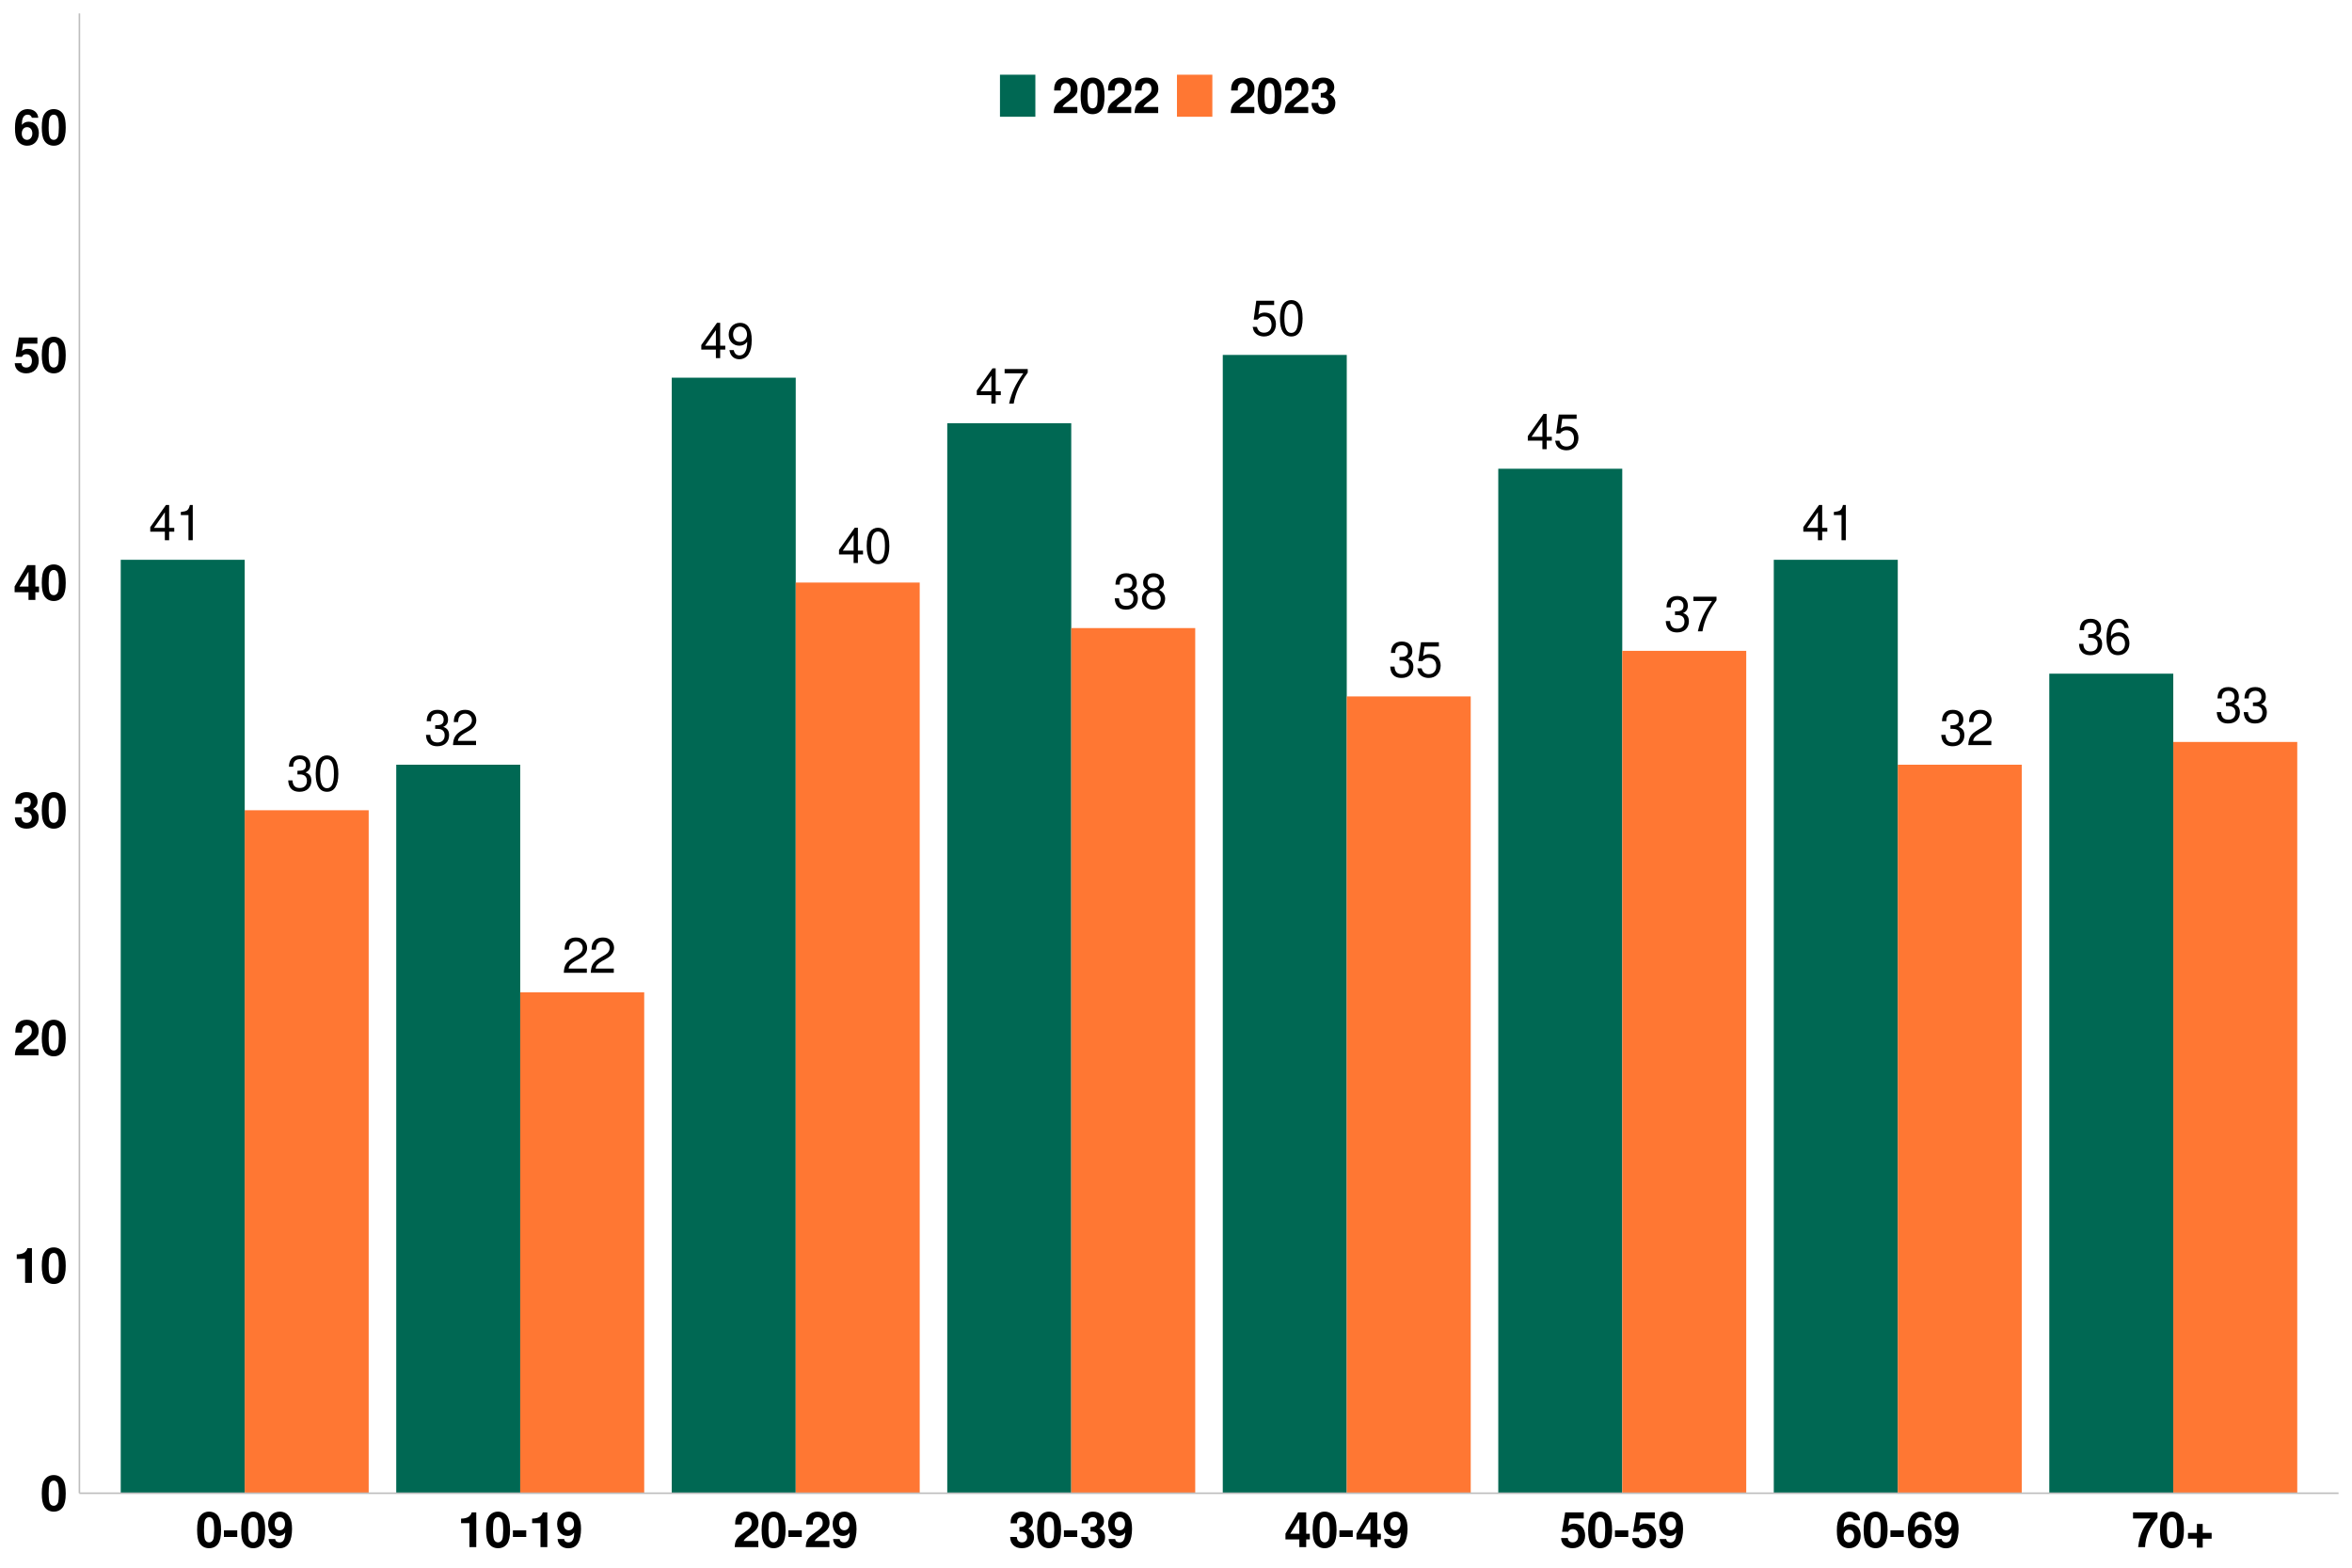 <?xml version="1.0" encoding="UTF-8"?>
<svg xmlns="http://www.w3.org/2000/svg" xmlns:xlink="http://www.w3.org/1999/xlink" width="960pt" height="640pt" viewBox="0 0 960 640" version="1.1">
<defs>
<g>
<symbol overflow="visible" id="glyph0-0">
<path style="stroke:none;" d=""/>
</symbol>
<symbol overflow="visible" id="glyph0-1">
<path style="stroke:none;" d="M 6.516 -3.484 L 6.516 0 L 8.266 0 L 8.266 -3.484 L 10.359 -3.484 L 10.359 -5.062 L 8.266 -5.062 L 8.266 -14.406 L 6.969 -14.406 L 0.562 -5.344 L 0.562 -3.484 Z M 6.516 -5.062 L 2.094 -5.062 L 6.516 -11.422 Z M 6.516 -5.062 "/>
</symbol>
<symbol overflow="visible" id="glyph0-2">
<path style="stroke:none;" d="M 5.156 -10.266 L 5.156 0 L 6.906 0 L 6.906 -14.406 L 5.75 -14.406 C 5.141 -12.188 4.734 -11.891 2.031 -11.531 L 2.031 -10.266 Z M 5.156 -10.266 "/>
</symbol>
<symbol overflow="visible" id="glyph0-3">
<path style="stroke:none;" d="M 4.406 -6.641 L 5.359 -6.641 C 7.266 -6.641 8.281 -5.734 8.281 -4 C 8.281 -2.188 7.188 -1.094 5.375 -1.094 C 3.453 -1.094 2.516 -2.078 2.391 -4.188 L 0.641 -4.188 C 0.719 -3.031 0.922 -2.266 1.25 -1.641 C 1.984 -0.234 3.359 0.453 5.297 0.453 C 8.203 0.453 10.078 -1.297 10.078 -4.031 C 10.078 -5.859 9.391 -6.859 7.688 -7.453 C 9 -7.984 9.656 -8.984 9.656 -10.438 C 9.656 -12.906 8.047 -14.406 5.359 -14.406 C 2.516 -14.406 1 -12.812 0.938 -9.766 L 2.688 -9.766 C 2.703 -10.641 2.781 -11.141 3.016 -11.578 C 3.406 -12.391 4.281 -12.875 5.375 -12.875 C 6.938 -12.875 7.875 -11.938 7.875 -10.375 C 7.875 -9.359 7.516 -8.75 6.734 -8.406 C 6.25 -8.203 5.625 -8.125 4.406 -8.109 Z M 4.406 -6.641 "/>
</symbol>
<symbol overflow="visible" id="glyph0-4">
<path style="stroke:none;" d="M 5.484 -14.406 C 4.156 -14.406 2.969 -13.812 2.234 -12.828 C 1.312 -11.547 0.859 -9.641 0.859 -6.969 C 0.859 -2.109 2.453 0.453 5.484 0.453 C 8.469 0.453 10.094 -2.109 10.094 -6.859 C 10.094 -9.641 9.656 -11.516 8.719 -12.828 C 7.984 -13.828 6.812 -14.406 5.484 -14.406 Z M 5.484 -12.844 C 7.375 -12.844 8.312 -10.922 8.312 -7.016 C 8.312 -2.906 7.391 -1 5.438 -1 C 3.578 -1 2.656 -2.984 2.656 -6.953 C 2.656 -10.922 3.578 -12.844 5.484 -12.844 Z M 5.484 -12.844 "/>
</symbol>
<symbol overflow="visible" id="glyph0-5">
<path style="stroke:none;" d="M 10.078 -1.734 L 2.656 -1.734 C 2.828 -2.922 3.469 -3.688 5.203 -4.734 L 7.188 -5.859 C 9.156 -6.953 10.188 -8.422 10.188 -10.203 C 10.188 -11.391 9.703 -12.516 8.859 -13.281 C 8.031 -14.047 7 -14.406 5.656 -14.406 C 3.859 -14.406 2.531 -13.766 1.75 -12.531 C 1.25 -11.781 1.031 -10.875 1 -9.422 L 2.75 -9.422 C 2.812 -10.406 2.922 -10.984 3.172 -11.453 C 3.625 -12.328 4.547 -12.875 5.594 -12.875 C 7.188 -12.875 8.391 -11.719 8.391 -10.156 C 8.391 -9 7.734 -8.016 6.469 -7.297 L 4.641 -6.219 C 1.688 -4.516 0.844 -3.172 0.672 -0.016 L 10.078 -0.016 Z M 10.078 -1.734 "/>
</symbol>
<symbol overflow="visible" id="glyph0-6">
<path style="stroke:none;" d="M 1.062 -3.281 C 1.391 -0.938 2.906 0.453 5.062 0.453 C 6.641 0.453 8.031 -0.297 8.859 -1.594 C 9.734 -3.016 10.141 -4.766 10.141 -7.375 C 10.141 -9.797 9.781 -11.328 8.938 -12.609 C 8.172 -13.781 6.938 -14.406 5.375 -14.406 C 2.688 -14.406 0.75 -12.391 0.75 -9.609 C 0.75 -6.953 2.547 -5.078 5.094 -5.078 C 6.438 -5.078 7.438 -5.562 8.328 -6.656 C 8.312 -3.062 7.188 -1.094 5.172 -1.094 C 3.938 -1.094 3.094 -1.891 2.812 -3.281 Z M 5.359 -12.875 C 7 -12.875 8.234 -11.5 8.234 -9.641 C 8.234 -7.875 7.031 -6.641 5.297 -6.641 C 3.609 -6.641 2.547 -7.828 2.547 -9.734 C 2.547 -11.547 3.719 -12.875 5.359 -12.875 Z M 5.359 -12.875 "/>
</symbol>
<symbol overflow="visible" id="glyph0-7">
<path style="stroke:none;" d="M 10.359 -14.125 L 0.922 -14.125 L 0.922 -12.391 L 8.547 -12.391 C 5.172 -7.594 3.812 -4.641 2.75 0 L 4.625 0 C 5.406 -4.516 7.172 -8.406 10.359 -12.656 Z M 10.359 -14.125 "/>
</symbol>
<symbol overflow="visible" id="glyph0-8">
<path style="stroke:none;" d="M 7.797 -7.594 C 9.266 -8.484 9.719 -9.203 9.719 -10.562 C 9.719 -12.828 7.984 -14.406 5.484 -14.406 C 2.984 -14.406 1.234 -12.828 1.234 -10.578 C 1.234 -9.203 1.688 -8.5 3.141 -7.594 C 1.531 -6.766 0.734 -5.594 0.734 -4 C 0.734 -1.375 2.672 0.453 5.484 0.453 C 8.266 0.453 10.219 -1.375 10.219 -4 C 10.219 -5.594 9.422 -6.766 7.797 -7.594 Z M 5.484 -12.844 C 6.969 -12.844 7.922 -11.953 7.922 -10.516 C 7.922 -9.156 6.953 -8.266 5.484 -8.266 C 3.984 -8.266 3.031 -9.156 3.031 -10.562 C 3.031 -11.953 3.984 -12.844 5.484 -12.844 Z M 5.484 -6.797 C 7.234 -6.797 8.422 -5.641 8.422 -3.969 C 8.422 -2.234 7.25 -1.094 5.438 -1.094 C 3.719 -1.094 2.531 -2.266 2.531 -3.938 C 2.531 -5.656 3.703 -6.797 5.484 -6.797 Z M 5.484 -6.797 "/>
</symbol>
<symbol overflow="visible" id="glyph0-9">
<path style="stroke:none;" d="M 9.484 -14.125 L 2.188 -14.125 L 1.141 -6.438 L 2.75 -6.438 C 3.562 -7.406 4.25 -7.75 5.359 -7.75 C 7.25 -7.75 8.422 -6.453 8.422 -4.359 C 8.422 -2.328 7.25 -1.094 5.344 -1.094 C 3.812 -1.094 2.875 -1.875 2.453 -3.469 L 0.703 -3.469 C 0.938 -2.312 1.141 -1.75 1.547 -1.234 C 2.344 -0.156 3.781 0.453 5.375 0.453 C 8.234 0.453 10.219 -1.609 10.219 -4.609 C 10.219 -7.391 8.359 -9.297 5.656 -9.297 C 4.656 -9.297 3.859 -9.047 3.047 -8.453 L 3.609 -12.391 L 9.484 -12.391 Z M 9.484 -14.125 "/>
</symbol>
<symbol overflow="visible" id="glyph0-10">
<path style="stroke:none;" d="M 9.922 -10.656 C 9.578 -13.016 8.062 -14.406 5.922 -14.406 C 4.359 -14.406 2.969 -13.641 2.125 -12.344 C 1.234 -10.938 0.859 -9.188 0.859 -6.578 C 0.859 -4.141 1.188 -2.609 2.047 -1.328 C 2.812 -0.156 4.047 0.453 5.594 0.453 C 8.281 0.453 10.219 -1.547 10.219 -4.359 C 10.219 -7.016 8.422 -8.891 5.891 -8.891 C 4.5 -8.891 3.406 -8.359 2.656 -7.312 C 2.672 -10.875 3.781 -12.844 5.797 -12.844 C 7.031 -12.844 7.891 -12.047 8.172 -10.656 Z M 5.672 -7.328 C 7.375 -7.328 8.422 -6.141 8.422 -4.219 C 8.422 -2.406 7.234 -1.094 5.625 -1.094 C 3.984 -1.094 2.75 -2.469 2.75 -4.297 C 2.75 -6.094 3.938 -7.328 5.672 -7.328 Z M 5.672 -7.328 "/>
</symbol>
<symbol overflow="visible" id="glyph1-0">
<path style="stroke:none;" d=""/>
</symbol>
<symbol overflow="visible" id="glyph1-1">
<path style="stroke:none;" d="M 5.453 -14.484 C 3.938 -14.484 2.641 -13.844 1.781 -12.656 C 0.953 -11.562 0.578 -9.766 0.578 -7 C 0.578 -4.484 0.906 -2.719 1.578 -1.641 C 2.422 -0.281 3.797 0.453 5.453 0.453 C 7 0.453 8.266 -0.156 9.141 -1.344 C 9.938 -2.438 10.344 -4.266 10.344 -6.922 C 10.344 -9.516 10.016 -11.281 9.344 -12.375 C 8.5 -13.734 7.125 -14.484 5.453 -14.484 Z M 5.453 -12.219 C 6.188 -12.219 6.766 -11.812 7.094 -11.078 C 7.375 -10.484 7.547 -8.938 7.547 -6.984 C 7.547 -5.375 7.406 -3.812 7.188 -3.234 C 6.859 -2.406 6.266 -1.938 5.453 -1.938 C 4.719 -1.938 4.156 -2.312 3.812 -3.047 C 3.547 -3.641 3.375 -5.125 3.375 -7.016 C 3.375 -8.703 3.516 -10.297 3.734 -10.875 C 4.047 -11.734 4.656 -12.219 5.453 -12.219 Z M 5.453 -12.219 "/>
</symbol>
<symbol overflow="visible" id="glyph1-2">
<path style="stroke:none;" d="M 4.766 -9.781 L 4.766 0 L 7.562 0 L 7.562 -14.188 L 5.703 -14.188 C 5.266 -12.5 3.797 -11.641 1.359 -11.641 L 1.359 -9.781 Z M 4.766 -9.781 "/>
</symbol>
<symbol overflow="visible" id="glyph1-3">
<path style="stroke:none;" d="M 10.234 -2.5 L 4.219 -2.5 C 4.594 -3.266 5.047 -3.688 7.125 -5.188 C 9.578 -6.984 10.297 -8.047 10.297 -9.984 C 10.297 -12.719 8.406 -14.484 5.438 -14.484 C 2.5 -14.484 0.781 -12.734 0.781 -9.734 L 0.781 -9.234 L 3.484 -9.234 L 3.484 -9.703 C 3.484 -11.281 4.219 -12.203 5.5 -12.203 C 6.734 -12.203 7.5 -11.344 7.5 -9.922 C 7.5 -8.344 7.016 -7.766 3.859 -5.516 C 1.453 -3.875 0.719 -2.641 0.594 0 L 10.234 0 Z M 10.234 -2.5 "/>
</symbol>
<symbol overflow="visible" id="glyph1-4">
<path style="stroke:none;" d="M 4.344 -6.344 C 5.422 -6.344 5.484 -6.344 5.984 -6.203 C 6.922 -5.938 7.516 -5.125 7.516 -4.078 C 7.516 -2.812 6.641 -1.938 5.422 -1.938 C 4.094 -1.938 3.375 -2.703 3.297 -4.156 L 0.578 -4.156 C 0.594 -1.312 2.438 0.453 5.359 0.453 C 8.375 0.453 10.312 -1.312 10.312 -4.078 C 10.312 -5.734 9.594 -6.812 8 -7.594 C 9.297 -8.422 9.859 -9.312 9.859 -10.625 C 9.859 -12.984 8.094 -14.484 5.359 -14.484 C 3.297 -14.484 1.719 -13.578 1.094 -12.047 C 0.844 -11.359 0.766 -10.906 0.766 -9.719 L 3.359 -9.719 C 3.375 -10.484 3.438 -10.859 3.578 -11.219 C 3.844 -11.844 4.484 -12.219 5.297 -12.219 C 6.422 -12.219 7.062 -11.547 7.062 -10.359 C 7.062 -8.922 6.234 -8.219 4.578 -8.219 L 4.344 -8.219 Z M 4.344 -6.344 "/>
</symbol>
<symbol overflow="visible" id="glyph1-5">
<path style="stroke:none;" d="M 10.438 -5.453 L 8.953 -5.453 L 8.953 -14.188 L 5.656 -14.188 L 0.484 -5.5 L 0.484 -3.141 L 6.156 -3.141 L 6.156 0 L 8.953 0 L 8.953 -3.141 L 10.438 -3.141 Z M 6.156 -5.453 L 2.453 -5.453 L 6.156 -11.516 Z M 6.156 -5.453 "/>
</symbol>
<symbol overflow="visible" id="glyph1-6">
<path style="stroke:none;" d="M 9.781 -14.188 L 2.203 -14.188 L 0.938 -6.281 L 3.453 -6.281 C 3.766 -6.984 4.406 -7.359 5.266 -7.359 C 6.688 -7.359 7.547 -6.344 7.547 -4.625 C 7.547 -2.953 6.688 -1.938 5.266 -1.938 C 4.047 -1.938 3.359 -2.562 3.297 -3.703 L 0.547 -3.703 C 0.578 -1.219 2.453 0.453 5.219 0.453 C 8.266 0.453 10.344 -1.625 10.344 -4.688 C 10.344 -7.594 8.547 -9.578 5.922 -9.578 C 4.984 -9.578 4.281 -9.344 3.453 -8.719 L 3.922 -11.688 L 9.781 -11.688 Z M 9.781 -14.188 "/>
</symbol>
<symbol overflow="visible" id="glyph1-7">
<path style="stroke:none;" d="M 10.141 -10.953 C 10 -11.875 9.812 -12.344 9.453 -12.859 C 8.719 -13.875 7.422 -14.484 5.875 -14.484 C 4.125 -14.484 2.688 -13.703 1.812 -12.281 C 0.984 -10.906 0.641 -9.312 0.641 -6.734 C 0.641 -4.297 0.938 -2.781 1.656 -1.641 C 2.484 -0.312 3.953 0.453 5.641 0.453 C 8.453 0.453 10.375 -1.641 10.375 -4.734 C 10.375 -7.453 8.703 -9.344 6.266 -9.344 C 5.094 -9.344 4.312 -9 3.438 -8.078 L 3.453 -8.375 C 3.5 -9.703 3.562 -10.125 3.766 -10.656 C 4.141 -11.703 4.812 -12.219 5.797 -12.219 C 6.703 -12.219 7.188 -11.859 7.547 -10.953 Z M 5.562 -7.125 C 6.875 -7.125 7.719 -6.125 7.719 -4.547 C 7.719 -3.047 6.797 -1.938 5.562 -1.938 C 4.281 -1.938 3.406 -2.984 3.406 -4.5 C 3.406 -6.047 4.281 -7.125 5.562 -7.125 Z M 5.562 -7.125 "/>
</symbol>
<symbol overflow="visible" id="glyph1-8">
<path style="stroke:none;" d="M 5.953 -6.844 L 0.516 -6.844 L 0.516 -4.141 L 5.953 -4.141 Z M 5.953 -6.844 "/>
</symbol>
<symbol overflow="visible" id="glyph1-9">
<path style="stroke:none;" d="M 0.766 -3.297 C 0.812 -1.125 2.656 0.484 5.094 0.484 C 6.922 0.484 8.297 -0.281 9.141 -1.719 C 9.875 -2.984 10.312 -5.125 10.312 -7.406 C 10.312 -9.484 10 -11.078 9.344 -12.156 C 8.438 -13.688 7.047 -14.484 5.344 -14.484 C 2.5 -14.484 0.562 -12.438 0.562 -9.484 C 0.562 -6.562 2.281 -4.562 4.797 -4.562 C 5.516 -4.562 6.203 -4.766 6.641 -5.078 C 6.906 -5.266 7.062 -5.438 7.516 -5.953 C 7.516 -3.219 6.766 -1.922 5.188 -1.922 C 4.188 -1.922 3.516 -2.453 3.453 -3.297 Z M 5.266 -12.203 C 6.625 -12.203 7.453 -11.156 7.453 -9.484 C 7.453 -7.922 6.594 -6.875 5.297 -6.875 C 4.016 -6.875 3.219 -7.875 3.219 -9.516 C 3.219 -11.156 4 -12.203 5.266 -12.203 Z M 5.266 -12.203 "/>
</symbol>
<symbol overflow="visible" id="glyph1-10">
<path style="stroke:none;" d="M 10.562 -14.188 L 0.578 -14.188 L 0.578 -11.688 L 7.641 -11.688 C 6.781 -10.766 5.078 -8.188 4.516 -6.938 C 3.547 -4.875 3.047 -3.016 2.656 0 L 5.484 0 C 5.734 -4.484 7.203 -7.922 10.562 -11.984 Z M 10.562 -14.188 "/>
</symbol>
<symbol overflow="visible" id="glyph1-11">
<path style="stroke:none;" d="M 10.656 -5.812 L 7.016 -5.812 L 7.016 -9.453 L 4.641 -9.453 L 4.641 -5.812 L 1 -5.812 L 1 -3.438 L 4.641 -3.438 L 4.641 0.203 L 7.016 0.203 L 7.016 -3.438 L 10.656 -3.438 Z M 10.656 -5.812 "/>
</symbol>
</g>
<clipPath id="clip1">
  <path d="M 49 228 L 100 228 L 100 609.59 L 49 609.59 Z M 49 228 "/>
</clipPath>
<clipPath id="clip2">
  <path d="M 99 330 L 151 330 L 151 609.59 L 99 609.59 Z M 99 330 "/>
</clipPath>
<clipPath id="clip3">
  <path d="M 161 312 L 213 312 L 213 609.59 L 161 609.59 Z M 161 312 "/>
</clipPath>
<clipPath id="clip4">
  <path d="M 212 405 L 263 405 L 263 609.59 L 212 609.59 Z M 212 405 "/>
</clipPath>
<clipPath id="clip5">
  <path d="M 274 154 L 325 154 L 325 609.59 L 274 609.59 Z M 274 154 "/>
</clipPath>
<clipPath id="clip6">
  <path d="M 324 237 L 376 237 L 376 609.59 L 324 609.59 Z M 324 237 "/>
</clipPath>
<clipPath id="clip7">
  <path d="M 386 172 L 438 172 L 438 609.59 L 386 609.59 Z M 386 172 "/>
</clipPath>
<clipPath id="clip8">
  <path d="M 437 256 L 488 256 L 488 609.59 L 437 609.59 Z M 437 256 "/>
</clipPath>
<clipPath id="clip9">
  <path d="M 499 144 L 550 144 L 550 609.59 L 499 609.59 Z M 499 144 "/>
</clipPath>
<clipPath id="clip10">
  <path d="M 549 284 L 601 284 L 601 609.59 L 549 609.59 Z M 549 284 "/>
</clipPath>
<clipPath id="clip11">
  <path d="M 611 191 L 663 191 L 663 609.59 L 611 609.59 Z M 611 191 "/>
</clipPath>
<clipPath id="clip12">
  <path d="M 662 265 L 713 265 L 713 609.59 L 662 609.59 Z M 662 265 "/>
</clipPath>
<clipPath id="clip13">
  <path d="M 723 228 L 775 228 L 775 609.59 L 723 609.59 Z M 723 228 "/>
</clipPath>
<clipPath id="clip14">
  <path d="M 774 312 L 826 312 L 826 609.59 L 774 609.59 Z M 774 312 "/>
</clipPath>
<clipPath id="clip15">
  <path d="M 836 275 L 888 275 L 888 609.59 L 836 609.59 Z M 836 275 "/>
</clipPath>
<clipPath id="clip16">
  <path d="M 887 302 L 938 302 L 938 609.59 L 887 609.59 Z M 887 302 "/>
</clipPath>
</defs>
<g id="surface724">
<rect x="0" y="0" width="960" height="640" style="fill:rgb(100%,100%,100%);fill-opacity:1;stroke:none;"/>
<rect x="0" y="0" width="960" height="640" style="fill:rgb(100%,100%,100%);fill-opacity:1;stroke:none;"/>
<path style="fill:none;stroke-width:1.067;stroke-linecap:round;stroke-linejoin:round;stroke:rgb(100%,100%,100%);stroke-opacity:1;stroke-miterlimit:10;" d="M 0 640 L 960 640 L 960 0 L 0 0 Z M 0 640 "/>
<g clip-path="url(#clip1)" clip-rule="nonzero">
<path style=" stroke:none;fill-rule:nonzero;fill:rgb(0%,40.784%,32.549%);fill-opacity:1;" d="M 49.277 609.59 L 99.883 609.59 L 99.883 228.535 L 49.277 228.535 Z M 49.277 609.59 "/>
</g>
<g clip-path="url(#clip2)" clip-rule="nonzero">
<path style=" stroke:none;fill-rule:nonzero;fill:rgb(100%,46.667%,20%);fill-opacity:1;" d="M 99.883 609.59 L 150.488 609.59 L 150.488 330.77 L 99.883 330.77 Z M 99.883 609.59 "/>
</g>
<g clip-path="url(#clip3)" clip-rule="nonzero">
<path style=" stroke:none;fill-rule:nonzero;fill:rgb(0%,40.784%,32.549%);fill-opacity:1;" d="M 161.73 609.59 L 212.336 609.59 L 212.336 312.184 L 161.73 312.184 Z M 161.73 609.59 "/>
</g>
<g clip-path="url(#clip4)" clip-rule="nonzero">
<path style=" stroke:none;fill-rule:nonzero;fill:rgb(100%,46.667%,20%);fill-opacity:1;" d="M 212.336 609.59 L 262.941 609.59 L 262.941 405.121 L 212.336 405.121 Z M 212.336 609.59 "/>
</g>
<g clip-path="url(#clip5)" clip-rule="nonzero">
<path style=" stroke:none;fill-rule:nonzero;fill:rgb(0%,40.784%,32.549%);fill-opacity:1;" d="M 274.184 609.59 L 324.789 609.59 L 324.789 154.184 L 274.184 154.184 Z M 274.184 609.59 "/>
</g>
<g clip-path="url(#clip6)" clip-rule="nonzero">
<path style=" stroke:none;fill-rule:nonzero;fill:rgb(100%,46.667%,20%);fill-opacity:1;" d="M 324.789 609.59 L 375.395 609.59 L 375.395 237.832 L 324.789 237.832 Z M 324.789 609.59 "/>
</g>
<g clip-path="url(#clip7)" clip-rule="nonzero">
<path style=" stroke:none;fill-rule:nonzero;fill:rgb(0%,40.784%,32.549%);fill-opacity:1;" d="M 386.637 609.59 L 437.242 609.59 L 437.242 172.773 L 386.637 172.773 Z M 386.637 609.59 "/>
</g>
<g clip-path="url(#clip8)" clip-rule="nonzero">
<path style=" stroke:none;fill-rule:nonzero;fill:rgb(100%,46.667%,20%);fill-opacity:1;" d="M 437.238 609.59 L 487.844 609.59 L 487.844 256.418 L 437.238 256.418 Z M 437.238 609.59 "/>
</g>
<g clip-path="url(#clip9)" clip-rule="nonzero">
<path style=" stroke:none;fill-rule:nonzero;fill:rgb(0%,40.784%,32.549%);fill-opacity:1;" d="M 499.09 609.59 L 549.695 609.59 L 549.695 144.891 L 499.09 144.891 Z M 499.09 609.59 "/>
</g>
<g clip-path="url(#clip10)" clip-rule="nonzero">
<path style=" stroke:none;fill-rule:nonzero;fill:rgb(100%,46.667%,20%);fill-opacity:1;" d="M 549.691 609.59 L 600.297 609.59 L 600.297 284.301 L 549.691 284.301 Z M 549.691 609.59 "/>
</g>
<g clip-path="url(#clip11)" clip-rule="nonzero">
<path style=" stroke:none;fill-rule:nonzero;fill:rgb(0%,40.784%,32.549%);fill-opacity:1;" d="M 611.539 609.59 L 662.145 609.59 L 662.145 191.359 L 611.539 191.359 Z M 611.539 609.59 "/>
</g>
<g clip-path="url(#clip12)" clip-rule="nonzero">
<path style=" stroke:none;fill-rule:nonzero;fill:rgb(100%,46.667%,20%);fill-opacity:1;" d="M 662.145 609.59 L 712.75 609.59 L 712.75 265.711 L 662.145 265.711 Z M 662.145 609.59 "/>
</g>
<g clip-path="url(#clip13)" clip-rule="nonzero">
<path style=" stroke:none;fill-rule:nonzero;fill:rgb(0%,40.784%,32.549%);fill-opacity:1;" d="M 723.992 609.59 L 774.598 609.59 L 774.598 228.535 L 723.992 228.535 Z M 723.992 609.59 "/>
</g>
<g clip-path="url(#clip14)" clip-rule="nonzero">
<path style=" stroke:none;fill-rule:nonzero;fill:rgb(100%,46.667%,20%);fill-opacity:1;" d="M 774.598 609.59 L 825.203 609.59 L 825.203 312.184 L 774.598 312.184 Z M 774.598 609.59 "/>
</g>
<g clip-path="url(#clip15)" clip-rule="nonzero">
<path style=" stroke:none;fill-rule:nonzero;fill:rgb(0%,40.784%,32.549%);fill-opacity:1;" d="M 836.445 609.59 L 887.051 609.59 L 887.051 275.008 L 836.445 275.008 Z M 836.445 609.59 "/>
</g>
<g clip-path="url(#clip16)" clip-rule="nonzero">
<path style=" stroke:none;fill-rule:nonzero;fill:rgb(100%,46.667%,20%);fill-opacity:1;" d="M 887.051 609.59 L 937.656 609.59 L 937.656 302.887 L 887.051 302.887 Z M 887.051 609.59 "/>
</g>
<g style="fill:rgb(0%,0%,0%);fill-opacity:1;">
  <use xlink:href="#glyph0-1" x="60.77" y="220.555"/>
  <use xlink:href="#glyph0-2" x="71.77" y="220.555"/>
</g>
<g style="fill:rgb(0%,0%,0%);fill-opacity:1;">
  <use xlink:href="#glyph0-3" x="116.996" y="322.789"/>
  <use xlink:href="#glyph0-4" x="127.996" y="322.789"/>
</g>
<g style="fill:rgb(0%,0%,0%);fill-opacity:1;">
  <use xlink:href="#glyph0-3" x="173.223" y="304.199"/>
  <use xlink:href="#glyph0-5" x="184.223" y="304.199"/>
</g>
<g style="fill:rgb(0%,0%,0%);fill-opacity:1;">
  <use xlink:href="#glyph0-5" x="229.449" y="397.141"/>
  <use xlink:href="#glyph0-5" x="240.449" y="397.141"/>
</g>
<g style="fill:rgb(0%,0%,0%);fill-opacity:1;">
  <use xlink:href="#glyph0-1" x="285.676" y="146.203"/>
  <use xlink:href="#glyph0-6" x="296.676" y="146.203"/>
</g>
<g style="fill:rgb(0%,0%,0%);fill-opacity:1;">
  <use xlink:href="#glyph0-1" x="341.898" y="229.848"/>
  <use xlink:href="#glyph0-4" x="352.898" y="229.848"/>
</g>
<g style="fill:rgb(0%,0%,0%);fill-opacity:1;">
  <use xlink:href="#glyph0-1" x="398.125" y="164.789"/>
  <use xlink:href="#glyph0-7" x="409.125" y="164.789"/>
</g>
<g style="fill:rgb(0%,0%,0%);fill-opacity:1;">
  <use xlink:href="#glyph0-3" x="454.352" y="248.438"/>
  <use xlink:href="#glyph0-8" x="465.352" y="248.438"/>
</g>
<g style="fill:rgb(0%,0%,0%);fill-opacity:1;">
  <use xlink:href="#glyph0-9" x="510.578" y="136.91"/>
  <use xlink:href="#glyph0-4" x="521.578" y="136.91"/>
</g>
<g style="fill:rgb(0%,0%,0%);fill-opacity:1;">
  <use xlink:href="#glyph0-3" x="566.805" y="276.32"/>
  <use xlink:href="#glyph0-9" x="577.805" y="276.32"/>
</g>
<g style="fill:rgb(0%,0%,0%);fill-opacity:1;">
  <use xlink:href="#glyph0-1" x="623.031" y="183.379"/>
  <use xlink:href="#glyph0-9" x="634.031" y="183.379"/>
</g>
<g style="fill:rgb(0%,0%,0%);fill-opacity:1;">
  <use xlink:href="#glyph0-3" x="679.258" y="257.73"/>
  <use xlink:href="#glyph0-7" x="690.258" y="257.73"/>
</g>
<g style="fill:rgb(0%,0%,0%);fill-opacity:1;">
  <use xlink:href="#glyph0-1" x="735.484" y="220.555"/>
  <use xlink:href="#glyph0-2" x="746.484" y="220.555"/>
</g>
<g style="fill:rgb(0%,0%,0%);fill-opacity:1;">
  <use xlink:href="#glyph0-3" x="791.711" y="304.199"/>
  <use xlink:href="#glyph0-5" x="802.711" y="304.199"/>
</g>
<g style="fill:rgb(0%,0%,0%);fill-opacity:1;">
  <use xlink:href="#glyph0-3" x="847.938" y="267.023"/>
  <use xlink:href="#glyph0-10" x="858.938" y="267.023"/>
</g>
<g style="fill:rgb(0%,0%,0%);fill-opacity:1;">
  <use xlink:href="#glyph0-3" x="904.164" y="294.906"/>
  <use xlink:href="#glyph0-3" x="915.164" y="294.906"/>
</g>
<path style="fill:none;stroke-width:0.64;stroke-linecap:butt;stroke-linejoin:round;stroke:rgb(74.51%,74.51%,74.51%);stroke-opacity:1;stroke-miterlimit:10;" d="M 32.41 609.59 L 32.41 5.48 "/>
<g style="fill:rgb(0%,0%,0%);fill-opacity:1;">
  <use xlink:href="#glyph1-1" x="16.48" y="616.67"/>
</g>
<g style="fill:rgb(0%,0%,0%);fill-opacity:1;">
  <use xlink:href="#glyph1-2" x="5.48" y="523.729"/>
  <use xlink:href="#glyph1-1" x="16.48" y="523.729"/>
</g>
<g style="fill:rgb(0%,0%,0%);fill-opacity:1;">
  <use xlink:href="#glyph1-3" x="5.48" y="430.791"/>
  <use xlink:href="#glyph1-1" x="16.48" y="430.791"/>
</g>
<g style="fill:rgb(0%,0%,0%);fill-opacity:1;">
  <use xlink:href="#glyph1-4" x="5.48" y="337.85"/>
  <use xlink:href="#glyph1-1" x="16.48" y="337.85"/>
</g>
<g style="fill:rgb(0%,0%,0%);fill-opacity:1;">
  <use xlink:href="#glyph1-5" x="5.48" y="244.908"/>
  <use xlink:href="#glyph1-1" x="16.48" y="244.908"/>
</g>
<g style="fill:rgb(0%,0%,0%);fill-opacity:1;">
  <use xlink:href="#glyph1-6" x="5.48" y="151.971"/>
  <use xlink:href="#glyph1-1" x="16.48" y="151.971"/>
</g>
<g style="fill:rgb(0%,0%,0%);fill-opacity:1;">
  <use xlink:href="#glyph1-7" x="5.48" y="59.029"/>
  <use xlink:href="#glyph1-1" x="16.48" y="59.029"/>
</g>
<path style="fill:none;stroke-width:0.64;stroke-linecap:butt;stroke-linejoin:round;stroke:rgb(74.51%,74.51%,74.51%);stroke-opacity:1;stroke-miterlimit:10;" d="M 32.41 609.59 L 954.52 609.59 "/>
<g style="fill:rgb(0%,0%,0%);fill-opacity:1;">
  <use xlink:href="#glyph1-1" x="79.883" y="631.6"/>
  <use xlink:href="#glyph1-8" x="90.883" y="631.6"/>
  <use xlink:href="#glyph1-1" x="97.883" y="631.6"/>
  <use xlink:href="#glyph1-9" x="108.883" y="631.6"/>
</g>
<g style="fill:rgb(0%,0%,0%);fill-opacity:1;">
  <use xlink:href="#glyph1-2" x="186.836" y="631.6"/>
  <use xlink:href="#glyph1-1" x="197.836" y="631.6"/>
  <use xlink:href="#glyph1-8" x="208.836" y="631.6"/>
  <use xlink:href="#glyph1-2" x="215.836" y="631.6"/>
  <use xlink:href="#glyph1-9" x="226.836" y="631.6"/>
</g>
<g style="fill:rgb(0%,0%,0%);fill-opacity:1;">
  <use xlink:href="#glyph1-3" x="299.289" y="631.6"/>
  <use xlink:href="#glyph1-1" x="310.289" y="631.6"/>
  <use xlink:href="#glyph1-8" x="321.289" y="631.6"/>
  <use xlink:href="#glyph1-3" x="328.289" y="631.6"/>
  <use xlink:href="#glyph1-9" x="339.289" y="631.6"/>
</g>
<g style="fill:rgb(0%,0%,0%);fill-opacity:1;">
  <use xlink:href="#glyph1-4" x="411.738" y="631.6"/>
  <use xlink:href="#glyph1-1" x="422.738" y="631.6"/>
  <use xlink:href="#glyph1-8" x="433.738" y="631.6"/>
  <use xlink:href="#glyph1-4" x="440.738" y="631.6"/>
  <use xlink:href="#glyph1-9" x="451.738" y="631.6"/>
</g>
<g style="fill:rgb(0%,0%,0%);fill-opacity:1;">
  <use xlink:href="#glyph1-5" x="524.191" y="631.6"/>
  <use xlink:href="#glyph1-1" x="535.191" y="631.6"/>
  <use xlink:href="#glyph1-8" x="546.191" y="631.6"/>
  <use xlink:href="#glyph1-5" x="553.191" y="631.6"/>
  <use xlink:href="#glyph1-9" x="564.191" y="631.6"/>
</g>
<g style="fill:rgb(0%,0%,0%);fill-opacity:1;">
  <use xlink:href="#glyph1-6" x="636.645" y="631.6"/>
  <use xlink:href="#glyph1-1" x="647.645" y="631.6"/>
  <use xlink:href="#glyph1-8" x="658.645" y="631.6"/>
  <use xlink:href="#glyph1-6" x="665.645" y="631.6"/>
  <use xlink:href="#glyph1-9" x="676.645" y="631.6"/>
</g>
<g style="fill:rgb(0%,0%,0%);fill-opacity:1;">
  <use xlink:href="#glyph1-7" x="749.098" y="631.6"/>
  <use xlink:href="#glyph1-1" x="760.098" y="631.6"/>
  <use xlink:href="#glyph1-8" x="771.098" y="631.6"/>
  <use xlink:href="#glyph1-7" x="778.098" y="631.6"/>
  <use xlink:href="#glyph1-9" x="789.098" y="631.6"/>
</g>
<g style="fill:rgb(0%,0%,0%);fill-opacity:1;">
  <use xlink:href="#glyph1-10" x="870.051" y="631.6"/>
  <use xlink:href="#glyph1-1" x="881.051" y="631.6"/>
  <use xlink:href="#glyph1-11" x="892.051" y="631.6"/>
</g>
<path style=" stroke:none;fill-rule:nonzero;fill:rgb(100%,100%,100%);fill-opacity:1;" d="M 401.254 54.562 L 551.211 54.562 L 551.211 23.605 L 401.254 23.605 Z M 401.254 54.562 "/>
<path style=" stroke:none;fill-rule:nonzero;fill:rgb(0%,40.784%,32.549%);fill-opacity:1;" d="M 408.152 47.664 L 422.598 47.664 L 422.598 30.5 L 408.152 30.5 Z M 408.152 47.664 "/>
<path style=" stroke:none;fill-rule:nonzero;fill:rgb(100%,46.667%,20%);fill-opacity:1;" d="M 480.391 47.664 L 494.836 47.664 L 494.836 30.5 L 480.391 30.5 Z M 480.391 47.664 "/>
<g style="fill:rgb(0%,0%,0%);fill-opacity:1;">
  <use xlink:href="#glyph1-3" x="429.492" y="46.162"/>
  <use xlink:href="#glyph1-1" x="440.492" y="46.162"/>
  <use xlink:href="#glyph1-3" x="451.492" y="46.162"/>
  <use xlink:href="#glyph1-3" x="462.492" y="46.162"/>
</g>
<g style="fill:rgb(0%,0%,0%);fill-opacity:1;">
  <use xlink:href="#glyph1-3" x="501.734" y="46.162"/>
  <use xlink:href="#glyph1-1" x="512.734" y="46.162"/>
  <use xlink:href="#glyph1-3" x="523.734" y="46.162"/>
  <use xlink:href="#glyph1-4" x="534.734" y="46.162"/>
</g>
</g>
</svg>
